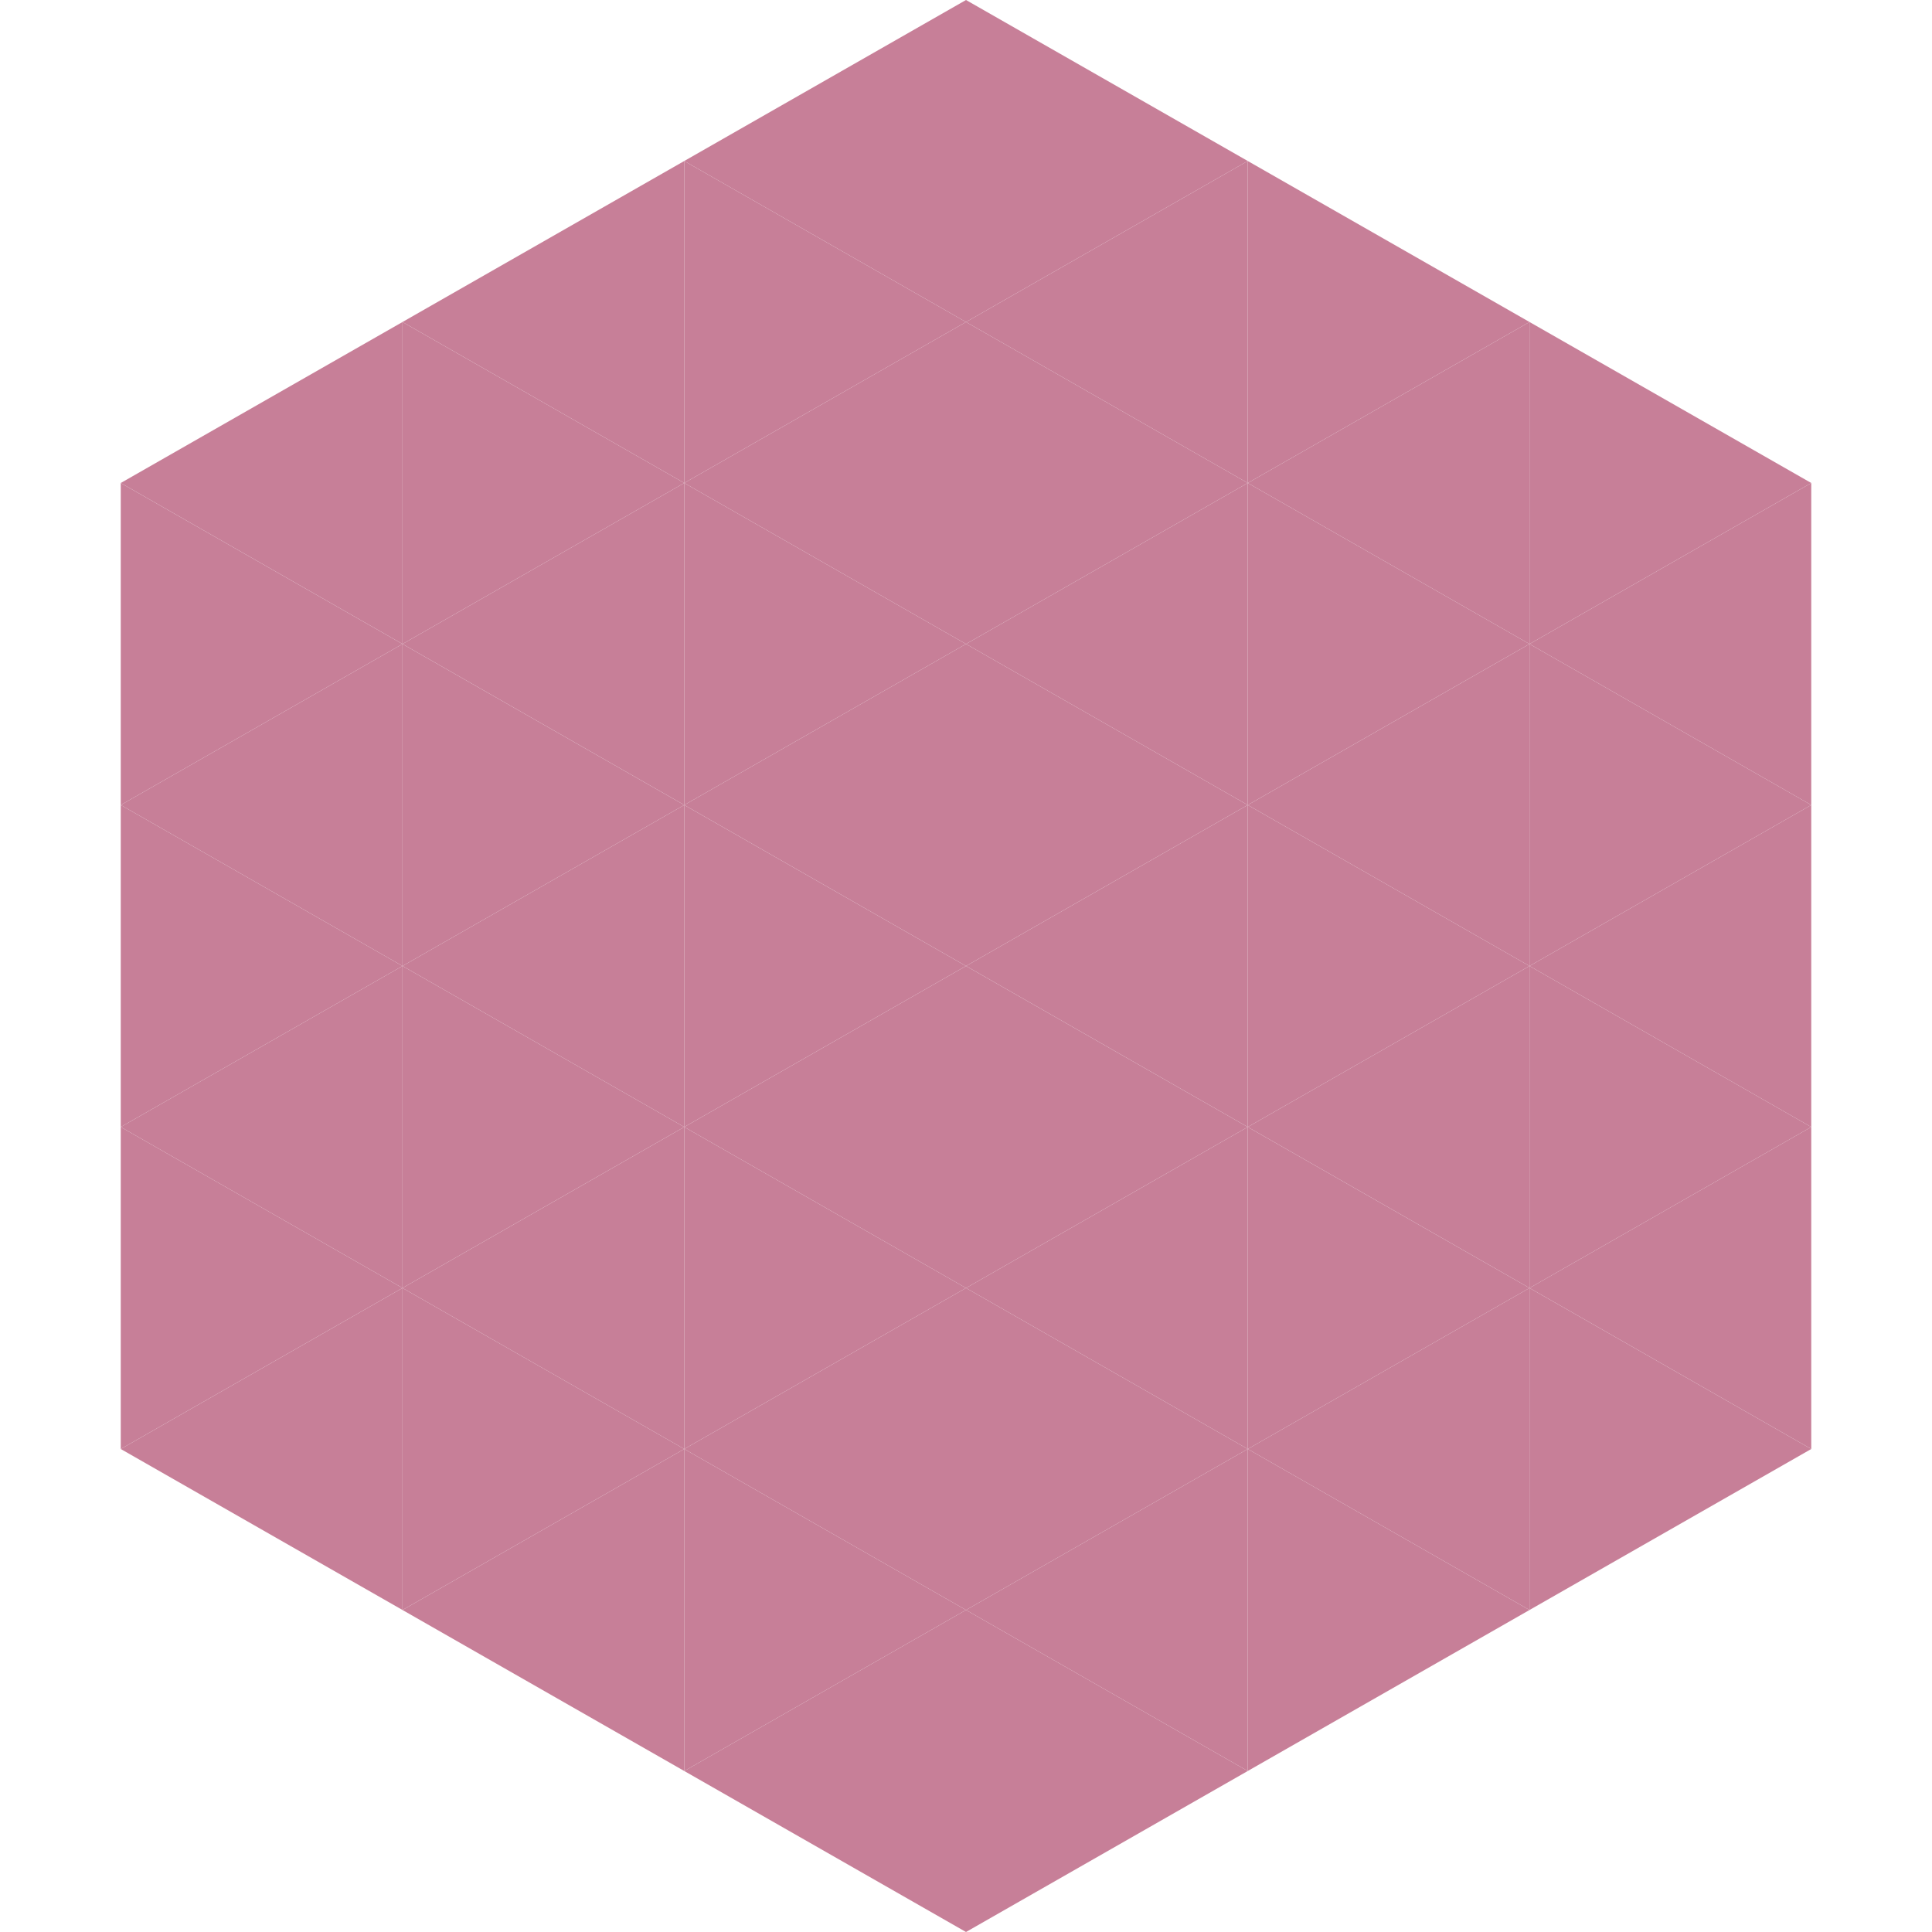 <?xml version="1.0"?>
<!-- Generated by SVGo -->
<svg width="240" height="240"
     xmlns="http://www.w3.org/2000/svg"
     xmlns:xlink="http://www.w3.org/1999/xlink">
<polygon points="50,40 15,60 50,80" style="fill:rgb(199,127,152)" />
<polygon points="190,40 225,60 190,80" style="fill:rgb(199,127,152)" />
<polygon points="15,60 50,80 15,100" style="fill:rgb(199,127,152)" />
<polygon points="225,60 190,80 225,100" style="fill:rgb(199,127,152)" />
<polygon points="50,80 15,100 50,120" style="fill:rgb(199,127,152)" />
<polygon points="190,80 225,100 190,120" style="fill:rgb(199,127,152)" />
<polygon points="15,100 50,120 15,140" style="fill:rgb(199,127,152)" />
<polygon points="225,100 190,120 225,140" style="fill:rgb(199,127,152)" />
<polygon points="50,120 15,140 50,160" style="fill:rgb(199,127,152)" />
<polygon points="190,120 225,140 190,160" style="fill:rgb(199,127,152)" />
<polygon points="15,140 50,160 15,180" style="fill:rgb(199,127,152)" />
<polygon points="225,140 190,160 225,180" style="fill:rgb(199,127,152)" />
<polygon points="50,160 15,180 50,200" style="fill:rgb(199,127,152)" />
<polygon points="190,160 225,180 190,200" style="fill:rgb(199,127,152)" />
<polygon points="15,180 50,200 15,220" style="fill:rgb(255,255,255); fill-opacity:0" />
<polygon points="225,180 190,200 225,220" style="fill:rgb(255,255,255); fill-opacity:0" />
<polygon points="50,0 85,20 50,40" style="fill:rgb(255,255,255); fill-opacity:0" />
<polygon points="190,0 155,20 190,40" style="fill:rgb(255,255,255); fill-opacity:0" />
<polygon points="85,20 50,40 85,60" style="fill:rgb(199,127,152)" />
<polygon points="155,20 190,40 155,60" style="fill:rgb(199,127,152)" />
<polygon points="50,40 85,60 50,80" style="fill:rgb(199,127,152)" />
<polygon points="190,40 155,60 190,80" style="fill:rgb(199,127,152)" />
<polygon points="85,60 50,80 85,100" style="fill:rgb(199,127,152)" />
<polygon points="155,60 190,80 155,100" style="fill:rgb(199,127,152)" />
<polygon points="50,80 85,100 50,120" style="fill:rgb(199,127,152)" />
<polygon points="190,80 155,100 190,120" style="fill:rgb(199,127,152)" />
<polygon points="85,100 50,120 85,140" style="fill:rgb(199,127,152)" />
<polygon points="155,100 190,120 155,140" style="fill:rgb(199,127,152)" />
<polygon points="50,120 85,140 50,160" style="fill:rgb(199,127,152)" />
<polygon points="190,120 155,140 190,160" style="fill:rgb(199,127,152)" />
<polygon points="85,140 50,160 85,180" style="fill:rgb(199,127,152)" />
<polygon points="155,140 190,160 155,180" style="fill:rgb(199,127,152)" />
<polygon points="50,160 85,180 50,200" style="fill:rgb(199,127,152)" />
<polygon points="190,160 155,180 190,200" style="fill:rgb(199,127,152)" />
<polygon points="85,180 50,200 85,220" style="fill:rgb(199,127,152)" />
<polygon points="155,180 190,200 155,220" style="fill:rgb(199,127,152)" />
<polygon points="120,0 85,20 120,40" style="fill:rgb(199,127,152)" />
<polygon points="120,0 155,20 120,40" style="fill:rgb(199,127,152)" />
<polygon points="85,20 120,40 85,60" style="fill:rgb(199,127,152)" />
<polygon points="155,20 120,40 155,60" style="fill:rgb(199,127,152)" />
<polygon points="120,40 85,60 120,80" style="fill:rgb(199,127,152)" />
<polygon points="120,40 155,60 120,80" style="fill:rgb(199,127,152)" />
<polygon points="85,60 120,80 85,100" style="fill:rgb(199,127,152)" />
<polygon points="155,60 120,80 155,100" style="fill:rgb(199,127,152)" />
<polygon points="120,80 85,100 120,120" style="fill:rgb(199,127,152)" />
<polygon points="120,80 155,100 120,120" style="fill:rgb(199,127,152)" />
<polygon points="85,100 120,120 85,140" style="fill:rgb(199,127,152)" />
<polygon points="155,100 120,120 155,140" style="fill:rgb(199,127,152)" />
<polygon points="120,120 85,140 120,160" style="fill:rgb(199,127,152)" />
<polygon points="120,120 155,140 120,160" style="fill:rgb(199,127,152)" />
<polygon points="85,140 120,160 85,180" style="fill:rgb(199,127,152)" />
<polygon points="155,140 120,160 155,180" style="fill:rgb(199,127,152)" />
<polygon points="120,160 85,180 120,200" style="fill:rgb(199,127,152)" />
<polygon points="120,160 155,180 120,200" style="fill:rgb(199,127,152)" />
<polygon points="85,180 120,200 85,220" style="fill:rgb(199,127,152)" />
<polygon points="155,180 120,200 155,220" style="fill:rgb(199,127,152)" />
<polygon points="120,200 85,220 120,240" style="fill:rgb(199,127,152)" />
<polygon points="120,200 155,220 120,240" style="fill:rgb(199,127,152)" />
<polygon points="85,220 120,240 85,260" style="fill:rgb(255,255,255); fill-opacity:0" />
<polygon points="155,220 120,240 155,260" style="fill:rgb(255,255,255); fill-opacity:0" />
</svg>
